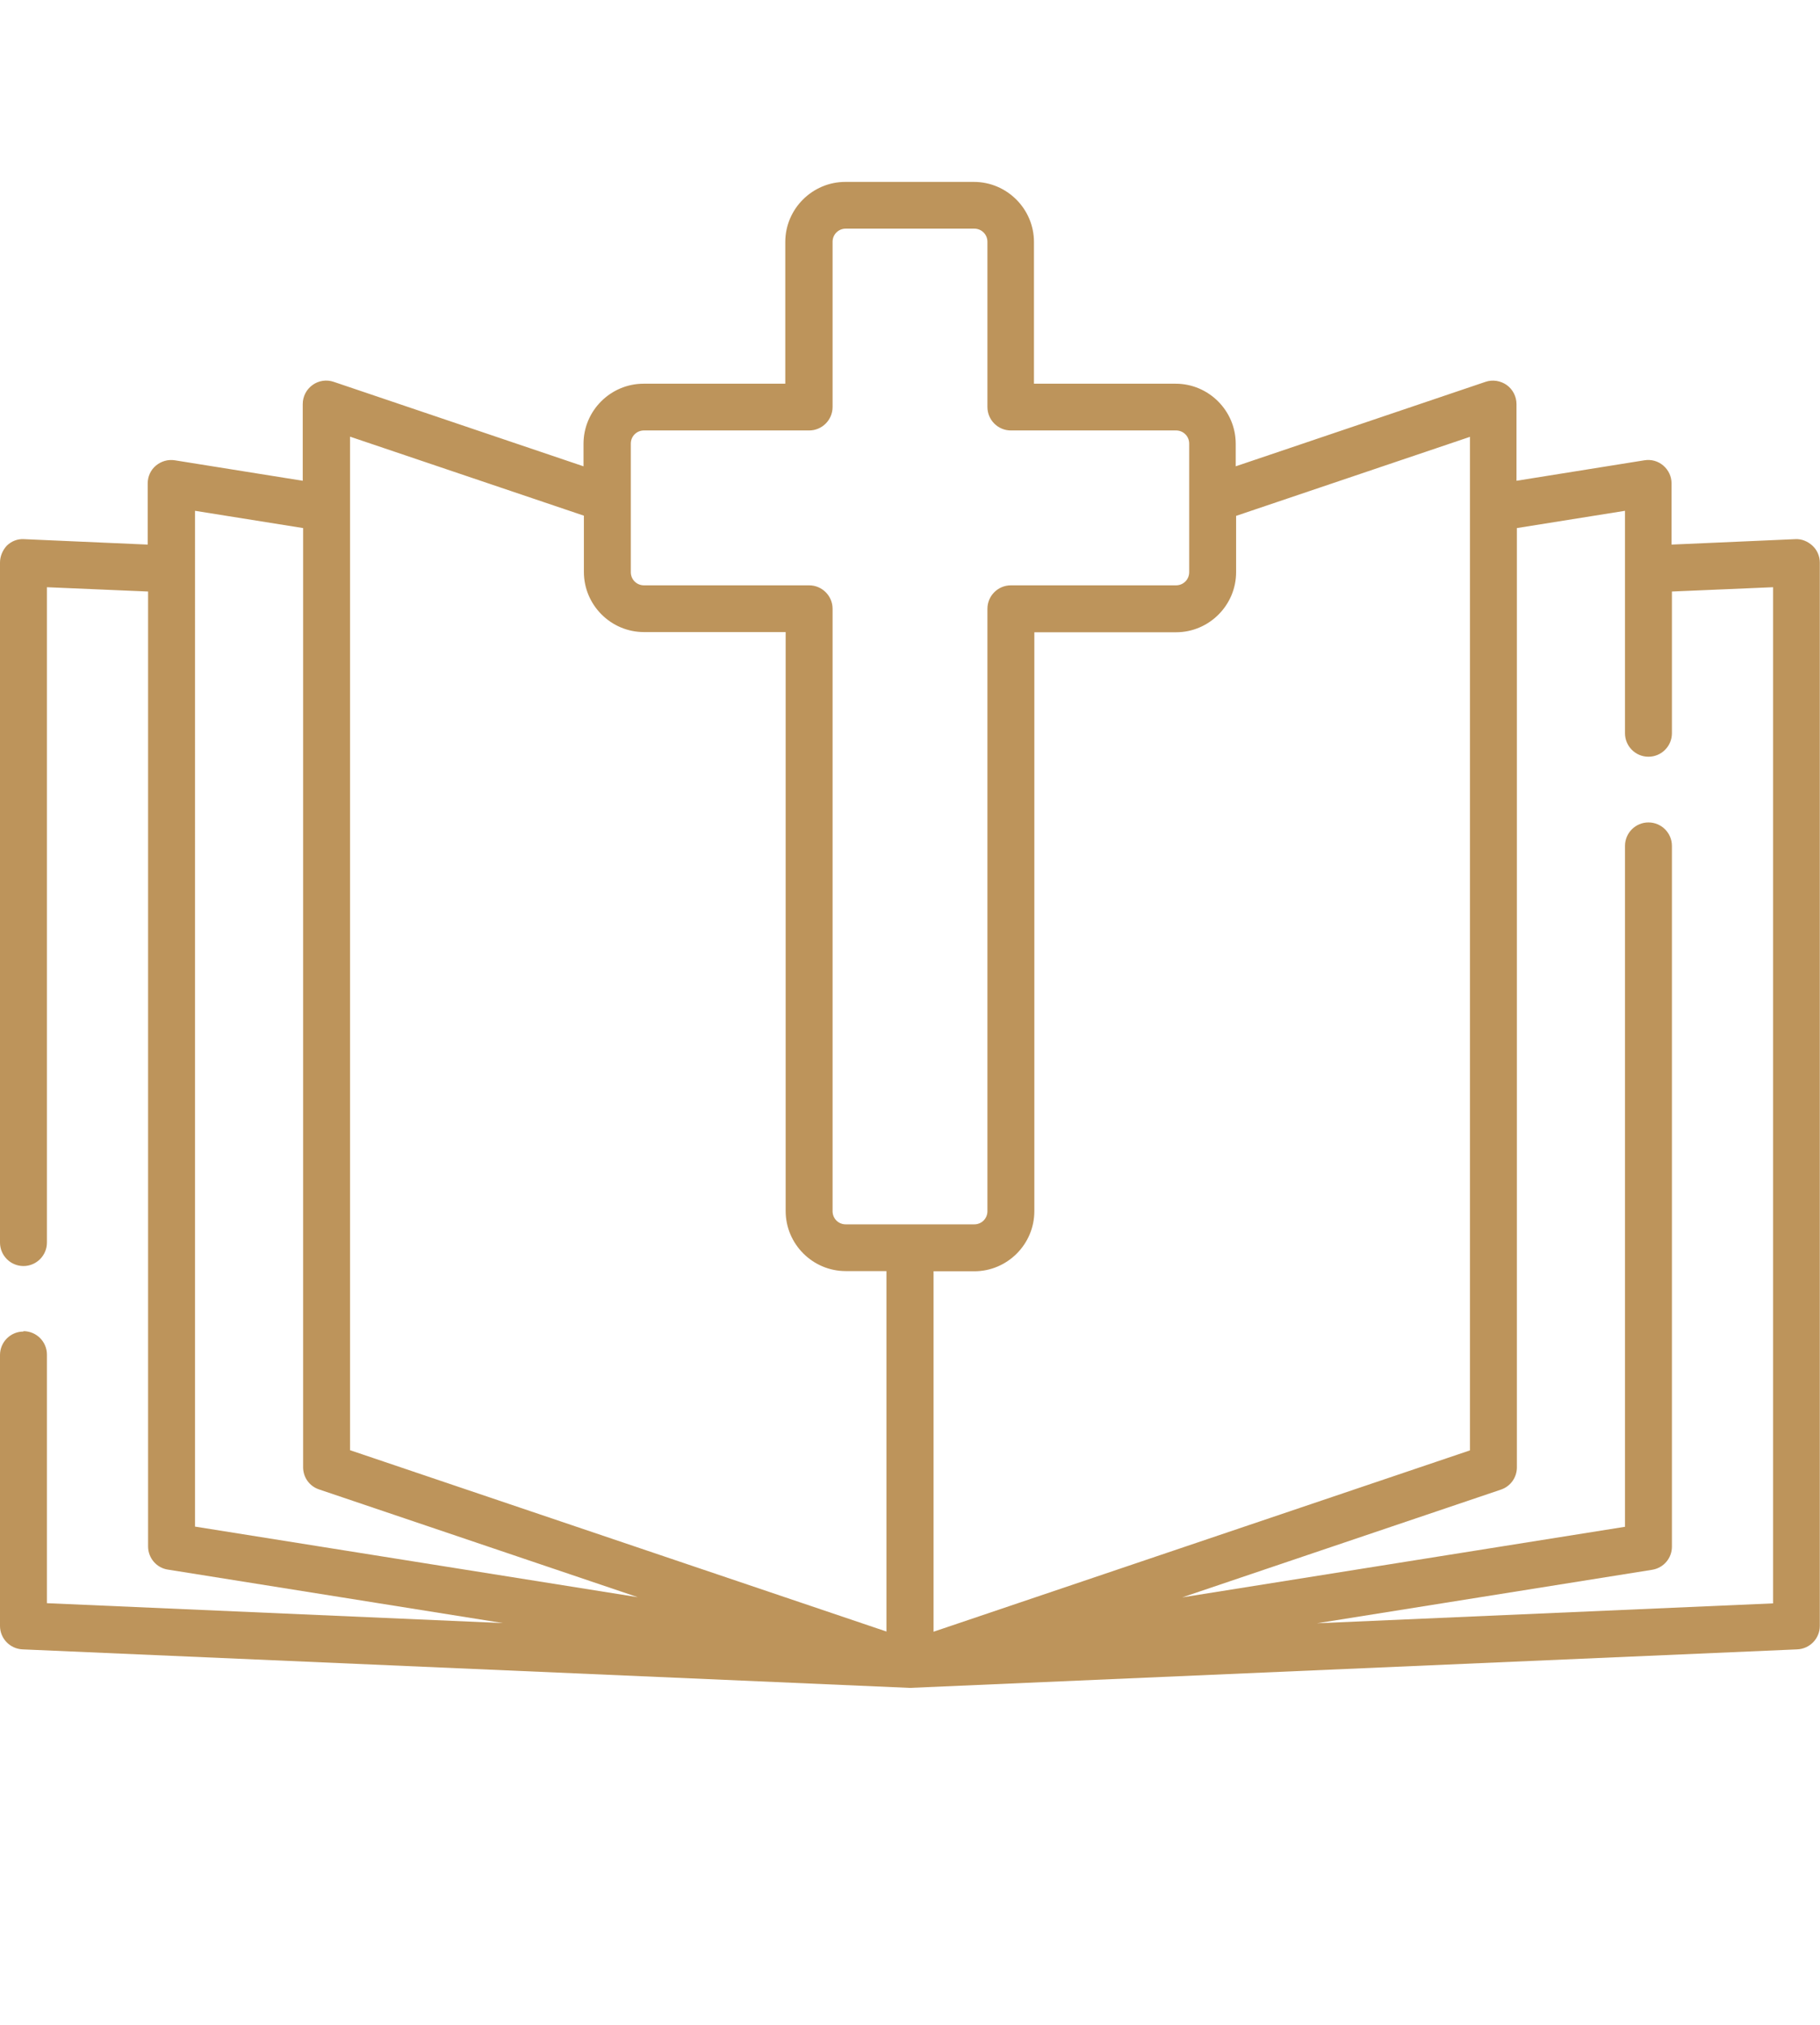 <?xml version="1.0" encoding="UTF-8"?>
<svg xmlns="http://www.w3.org/2000/svg" id="Icons" viewBox="0 0 96.97 107.88">
  <defs>
    <style>
      .cls-1 {
        fill: #bd945b;
      }
    </style>
  </defs>
  <path class="cls-1" d="m1.25,70.93C.56,70.93,0,71.49,0,72.18v14.43C0,87.28.53,87.83,1.2,87.86l47.23,2.05s.04,0,.05,0h0s.04,0,.05,0l47.23-2.05c.67-.03,1.2-.58,1.2-1.25V29.97c0-.34-.14-.67-.39-.9-.25-.23-.57-.37-.92-.35l-6.59.29v-3.26c0-.37-.16-.71-.44-.95s-.64-.34-1.01-.28l-6.81,1.09v-4.08c0-.4-.19-.78-.52-1.02-.33-.23-.75-.3-1.13-.17l-13.31,4.5v-1.2c0-1.76-1.44-3.2-3.2-3.2h-7.55v-7.55c0-1.76-1.44-3.2-3.2-3.2h-6.85c-1.76,0-3.2,1.44-3.2,3.2v7.55h-7.55c-1.76,0-3.2,1.44-3.2,3.2v1.2l-13.31-4.5c-.38-.13-.8-.07-1.13.17-.33.24-.52.61-.52,1.02v4.08l-6.81-1.09c-.37-.06-.73.05-1.01.28s-.44.58-.44.95v3.26l-6.59-.29c-.36-.02-.67.11-.92.35C.14,29.31,0,29.63,0,29.97v36.22C0,66.88.56,67.44,1.25,67.44s1.25-.56,1.25-1.25V31.28l5.39.23v50.87c0,.61.45,1.14,1.05,1.23l17.86,2.85-24.3-1.06v-13.24c0-.69-.56-1.25-1.25-1.25ZM86.58,27.21v11.85c0,.69.56,1.25,1.25,1.25s1.25-.56,1.25-1.25v-7.55l5.39-.23v54.13l-24.3,1.06,17.86-2.85c.61-.1,1.05-.62,1.05-1.23v-37.33c0-.69-.56-1.25-1.25-1.25s-1.25.56-1.25,1.25v36.27l-23.59,3.76,16.98-5.74c.51-.17.85-.65.85-1.18V28.13l5.76-.92Zm-8.26-3.95v54l-28.58,9.66v-19.2h2.17c1.76,0,3.2-1.44,3.2-3.2v-30.84h7.55c1.76,0,3.2-1.44,3.2-3.2v-3l12.46-4.21Zm-44.71.37c0-.39.31-.7.7-.7h8.8c.69,0,1.25-.56,1.25-1.25v-8.8c0-.39.31-.7.7-.7h6.85c.39,0,.7.31.7.7v8.8c0,.69.56,1.25,1.25,1.25h8.8c.39,0,.7.31.7.7v6.85c0,.39-.31.7-.7.7h-8.8c-.69,0-1.25.56-1.25,1.25v32.09c0,.39-.31.7-.7.7h-6.85c-.39,0-.7-.31-.7-.7v-32.09c0-.69-.56-1.25-1.25-1.25h-8.8c-.39,0-.7-.31-.7-.7v-6.85Zm-14.96-.37l12.46,4.21v3c0,1.76,1.44,3.2,3.2,3.2h7.55v30.84c0,1.76,1.44,3.2,3.2,3.2h2.17v19.2l-28.58-9.66V23.27Zm-8.26,3.95l5.76.92v50.03c0,.54.34,1.01.85,1.18l16.98,5.74-23.59-3.76V27.21Z"></path>
</svg>
